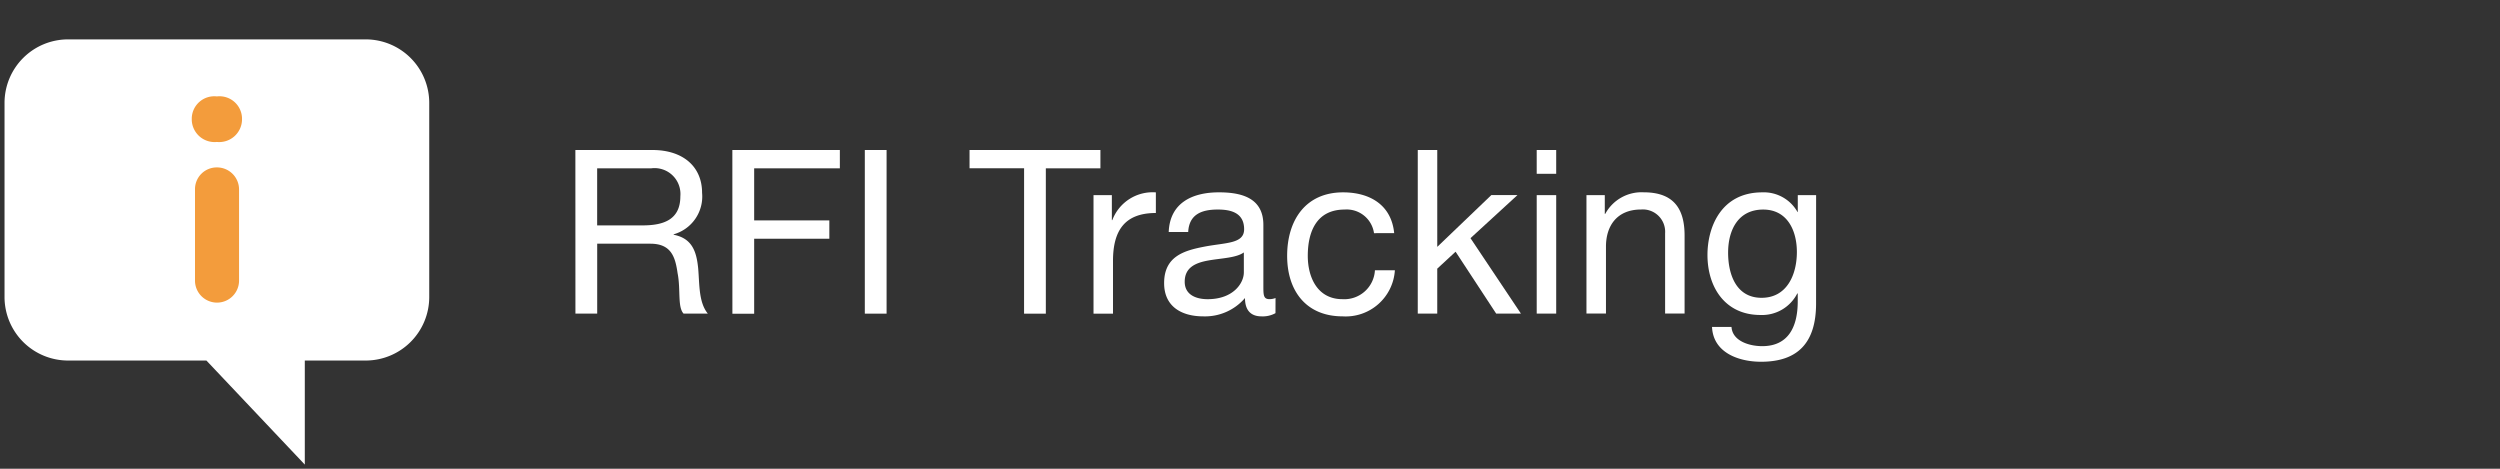 <svg id="rfi_tracking_left" xmlns="http://www.w3.org/2000/svg" width="240" height="45" viewBox="0 0 240 45">
  <rect x="0" y="0" width="240" height="45" fill="#333333" stroke="none"/>
  <rect id="Rectangle_83" data-name="Rectangle 83" width="240" height="45" fill="none" opacity="0.5"/>
  <path id="Path_815" data-name="Path 815" d="M35.127,3.781H6.515a6.1,6.1,0,0,0-6.08,6.08V28.532a6.1,6.1,0,0,0,6.08,6.079h13.3L29.261,44.6V34.611h5.866a6.1,6.1,0,0,0,6.08-6.079V9.861A6.1,6.1,0,0,0,35.127,3.781Z" fill="#fff"/>
  <g id="Group_182" data-name="Group 182">
    <path id="Path_816" data-name="Path 816" d="M20.82,16.072a2.087,2.087,0,0,0-2.1,2.132v8.778a2.115,2.115,0,0,0,4.229,0V18.2A2.117,2.117,0,0,0,20.82,16.072Z" fill="#f39c3c"/>
    <path id="Path_817" data-name="Path 817" d="M20.82,9.256A2.163,2.163,0,0,0,18.41,11.32v.208a2.19,2.19,0,0,0,2.411,2.1,2.19,2.19,0,0,0,2.412-2.1V11.32A2.164,2.164,0,0,0,20.82,9.256Z" fill="#f39c3c"/>
  </g>
  <g id="Group_183" data-name="Group 183">
    <path id="Path_818" data-name="Path 818" d="M55.236,14.4h7.393C65.578,14.4,67.4,16,67.4,18.511a3.768,3.768,0,0,1-2.728,3.982v.044c1.826.353,2.2,1.694,2.354,3.234.132,1.541.044,3.257.924,4.335H65.622c-.594-.638-.264-2.332-.572-3.872-.22-1.541-.594-2.839-2.619-2.839h-5.1v6.711h-2.09Zm6.447,7.238c1.958,0,3.631-.506,3.631-2.794a2.486,2.486,0,0,0-2.794-2.685H57.327v5.479Z" fill="#fff"/>
    <path id="Path_819" data-name="Path 819" d="M70.306,14.4H80.626v1.76H72.4v5h7.217v1.76H72.4v7.2h-2.09Z" fill="#fff"/>
    <path id="Path_820" data-name="Path 820" d="M83.022,14.4h2.09v15.71h-2.09Z" fill="#fff"/>
    <path id="Path_821" data-name="Path 821" d="M98.313,16.156H93.076V14.4H105.64v1.76H100.4v13.95h-2.09Z" fill="#fff"/>
    <path id="Path_822" data-name="Path 822" d="M104.977,18.73h1.761v2.4h.044a4.135,4.135,0,0,1,4.181-2.662v1.98c-3.015,0-4.115,1.716-4.115,4.6v5.061h-1.87Z" fill="#fff"/>
    <path id="Path_823" data-name="Path 823" d="M122.446,30.063a2.524,2.524,0,0,1-1.343.308c-.968,0-1.584-.527-1.584-1.76a5.049,5.049,0,0,1-4,1.76c-2.068,0-3.763-.924-3.763-3.19,0-2.574,1.915-3.124,3.851-3.5,2.068-.4,3.829-.264,3.829-1.672,0-1.629-1.343-1.893-2.53-1.893-1.585,0-2.751.484-2.839,2.156h-1.87c.11-2.816,2.288-3.807,4.818-3.807,2.047,0,4.269.462,4.269,3.124v5.854c0,.88,0,1.276.595,1.276a1.614,1.614,0,0,0,.572-.11Zm-3.037-5.831c-.726.528-2.134.55-3.389.771-1.231.22-2.288.66-2.288,2.046,0,1.232,1.057,1.673,2.2,1.673,2.465,0,3.477-1.541,3.477-2.575Z" fill="#fff"/>
    <path id="Path_824" data-name="Path 824" d="M131.905,22.384a2.648,2.648,0,0,0-2.816-2.267c-2.706,0-3.542,2.134-3.542,4.444,0,2.091.946,4.159,3.322,4.159a2.942,2.942,0,0,0,3.124-2.772h1.915a4.729,4.729,0,0,1-5.018,4.422c-3.477,0-5.324-2.42-5.324-5.809,0-3.41,1.76-6.095,5.368-6.095,2.575,0,4.644,1.21,4.907,3.917Z" fill="#fff"/>
    <path id="Path_825" data-name="Path 825" d="M136.106,14.4h1.871V23.7l5.192-4.973h2.508l-4.51,4.137,4.84,7.239h-2.376l-3.895-5.94-1.76,1.628v4.313h-1.871Z" fill="#fff"/>
    <path id="Path_826" data-name="Path 826" d="M149.395,16.685h-1.871V14.4h1.871Zm-1.871,2.046h1.871V30.106h-1.871Z" fill="#fff"/>
    <path id="Path_827" data-name="Path 827" d="M152.3,18.73h1.76v1.8h.044a3.96,3.96,0,0,1,3.7-2.068c2.992,0,3.916,1.716,3.916,4.158v7.481h-1.87v-7.7a2.143,2.143,0,0,0-2.311-2.288c-2.267,0-3.366,1.518-3.366,3.564v6.425H152.3Z" fill="#fff"/>
    <path id="Path_828" data-name="Path 828" d="M174.343,29.139c0,3.7-1.694,5.589-5.28,5.589-2.135,0-4.6-.858-4.709-3.345h1.87c.088,1.364,1.717,1.848,2.948,1.848,2.442,0,3.411-1.76,3.411-4.312V28.17h-.044A3.79,3.79,0,0,1,169,30.238c-3.389,0-5.083-2.662-5.083-5.765,0-2.685,1.32-6.007,5.259-6.007a3.711,3.711,0,0,1,3.389,1.893h.022V18.73h1.76ZM172.5,24.188c0-2-.881-4.07-3.235-4.07-2.4,0-3.366,1.958-3.366,4.137,0,2.046.748,4.334,3.213,4.334S172.5,26.322,172.5,24.188Z" fill="#fff"/>
  </g>
</svg>
